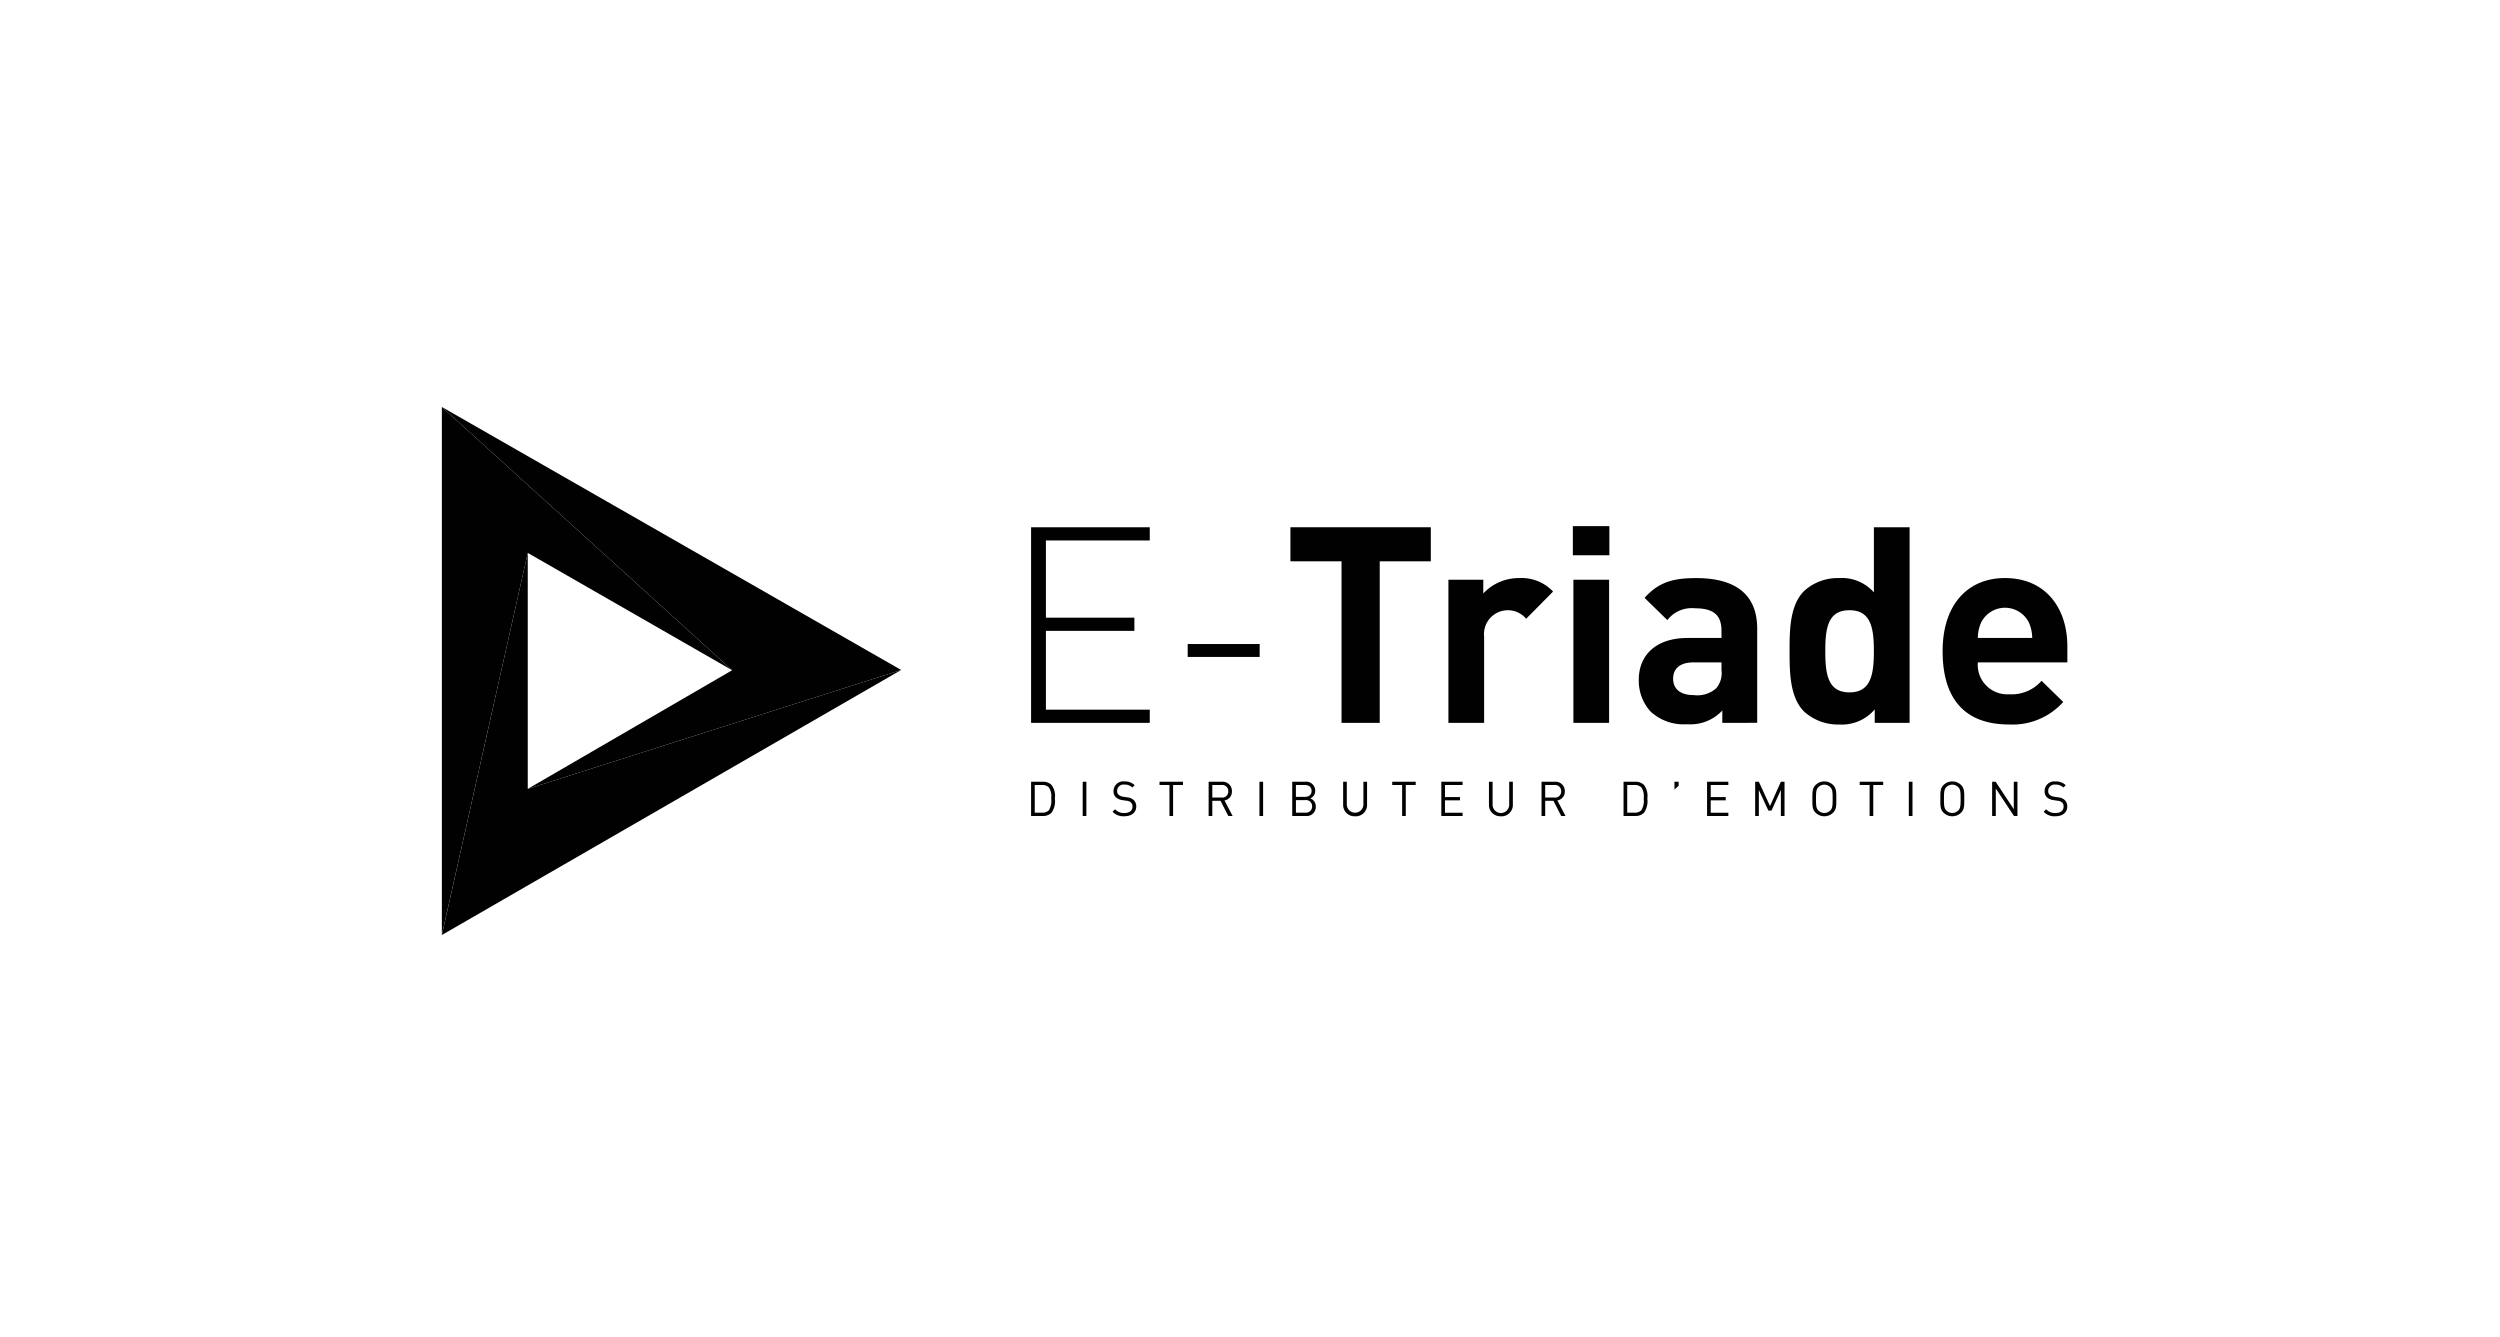 <svg xmlns="http://www.w3.org/2000/svg" xmlns:xlink="http://www.w3.org/1999/xlink" width="215" height="115" viewBox="0 0 215 115">
  <defs>
    <clipPath id="clip-path">
      <rect id="Rectangle_7" data-name="Rectangle 7" width="89.109" height="2.996" fill="#010101"/>
    </clipPath>
    <clipPath id="clip-logo-etriade">
      <rect width="215" height="115"/>
    </clipPath>
  </defs>
  <g id="logo-etriade" clip-path="url(#clip-logo-etriade)">
    <g id="Groupe_149" data-name="Groupe 149" transform="translate(-1254.565 -702.999)">
      <g id="Groupe_7" data-name="Groupe 7" transform="translate(1343.238 748.249)">
        <g id="Groupe_3" data-name="Groupe 3">
          <path id="Tracé_1" data-name="Tracé 1" d="M281.046,99.823V83h10.207v1.134h-8.931v6.64h7.608v1.134h-7.608v6.781h8.931v1.134Z" transform="translate(-281.046 -82.906)" fill="#010101"/>
          <rect id="Rectangle_3" data-name="Rectangle 3" width="6.19" height="1.11" transform="translate(13.468 10.136)" fill="#010101"/>
          <path id="Tracé_2" data-name="Tracé 2" d="M415.245,85.93V99.823h-3.284V85.93h-4.395V83h12.073v2.93Z" transform="translate(-385.262 -82.906)" fill="#010101"/>
          <path id="Tracé_3" data-name="Tracé 3" d="M491.31,111.292a2.054,2.054,0,0,0-3.615,1.536v7.419h-3.071v-12.31h3v1.181a4.167,4.167,0,0,1,3.095-1.323,3.711,3.711,0,0,1,2.906,1.159Z" transform="translate(-448.734 -103.33)" fill="#010101"/>
          <path id="Tracé_4" data-name="Tracé 4" d="M545.333,82.467h3.141v2.5h-3.141Zm.047,4.607h3.071v12.31H545.38Z" transform="translate(-498.741 -82.467)" fill="#010101"/>
          <path id="Tracé_5" data-name="Tracé 5" d="M584.679,120.244V119.18a3.74,3.74,0,0,1-3.024,1.181,4.2,4.2,0,0,1-3.142-1.087,3.944,3.944,0,0,1-1.016-2.764c0-1.961,1.347-3.568,4.206-3.568h2.905v-.614c0-1.347-.662-1.938-2.292-1.938a2.644,2.644,0,0,0-2.363,1.016l-1.961-1.914c1.2-1.323,2.386-1.7,4.442-1.7,3.449,0,5.246,1.465,5.246,4.347v8.1Zm-.071-5.2h-2.433c-1.11,0-1.725.52-1.725,1.394,0,.851.567,1.417,1.772,1.417a2.438,2.438,0,0,0,1.938-.591,2.024,2.024,0,0,0,.449-1.56Z" transform="translate(-525.234 -103.327)" fill="#010101"/>
          <path id="Tracé_6" data-name="Tracé 6" d="M658.4,99.823V98.664a3.7,3.7,0,0,1-3.047,1.3,4.346,4.346,0,0,1-3.024-1.11c-1.229-1.229-1.252-3.355-1.252-5.2s.024-3.946,1.252-5.174a4.286,4.286,0,0,1,3-1.11,3.688,3.688,0,0,1,3,1.229V83h3.072V99.822Zm-2.173-9.687c-1.843,0-2.079,1.512-2.079,3.52s.236,3.544,2.079,3.544,2.1-1.536,2.1-3.544-.26-3.52-2.1-3.52" transform="translate(-585.847 -82.906)" fill="#010101"/>
          <path id="Tracé_7" data-name="Tracé 7" d="M728.755,115.046a2.542,2.542,0,0,0,2.693,2.74,3.408,3.408,0,0,0,2.788-1.159l1.866,1.819a5.863,5.863,0,0,1-4.679,1.937c-2.906,0-5.694-1.323-5.694-6.308,0-4.016,2.173-6.285,5.363-6.285,3.426,0,5.364,2.5,5.364,5.882v1.37Zm4.394-3.426a2.294,2.294,0,0,0-4.111,0,3.4,3.4,0,0,0-.283,1.323h4.679a3.393,3.393,0,0,0-.284-1.323" transform="translate(-647.336 -103.328)" fill="#010101"/>
        </g>
        <g id="Groupe_5" data-name="Groupe 5" transform="translate(0 21.954)">
          <g id="Groupe_4" data-name="Groupe 4" clip-path="url(#clip-path)">
            <path id="Tracé_8" data-name="Tracé 8" d="M1.754,2.811a1.03,1.03,0,0,1-.745.273H0V.138H1.01a1.03,1.03,0,0,1,.745.273,1.556,1.556,0,0,1,.29,1.167,1.724,1.724,0,0,1-.29,1.233M1.535.634A.767.767,0,0,0,.956.419H.315V2.8H.956a.766.766,0,0,0,.579-.215,1.585,1.585,0,0,0,.195-1.01A1.386,1.386,0,0,0,1.535.634" transform="translate(0 -0.113)" fill="#010101"/>
            <rect id="Rectangle_4" data-name="Rectangle 4" width="0.315" height="2.946" transform="translate(4.439 0.025)" fill="#010101"/>
            <path id="Tracé_9" data-name="Tracé 9" d="M40.763,2.99a1.285,1.285,0,0,1-1.01-.389l.215-.215a1.012,1.012,0,0,0,.8.323c.43,0,.7-.2.7-.546a.474.474,0,0,0-.141-.368.636.636,0,0,0-.385-.141L40.6,1.6a1.069,1.069,0,0,1-.542-.223.7.7,0,0,1-.223-.55.833.833,0,0,1,.943-.833,1.182,1.182,0,0,1,.877.323l-.2.2a.928.928,0,0,0-.687-.252.544.544,0,0,0-.621.546.426.426,0,0,0,.133.339.848.848,0,0,0,.4.161l.323.05a.947.947,0,0,1,.538.207.738.738,0,0,1,.248.583c0,.517-.406.836-1.018.836" transform="translate(-32.745 0.006)" fill="#010101"/>
            <path id="Tracé_10" data-name="Tracé 10" d="M63.825.422V3.086H63.51V.422h-.852V.141h2.019V.422Z" transform="translate(-51.612 -0.116)" fill="#010101"/>
            <path id="Tracé_11" data-name="Tracé 11" d="M88.31,3.074l-.671-1.307h-.706V3.074h-.315V.128h1.13a.8.8,0,0,1,.873.819.764.764,0,0,1-.641.79l.7,1.337ZM87.719.409h-.786V1.489h.786a.518.518,0,0,0,.588-.538.522.522,0,0,0-.588-.543" transform="translate(-71.348 -0.103)" fill="#010101"/>
            <rect id="Rectangle_5" data-name="Rectangle 5" width="0.315" height="2.946" transform="translate(19.639 0.025)" fill="#010101"/>
            <path id="Tracé_12" data-name="Tracé 12" d="M128.547,3.086H127.4V.14h1.109a.778.778,0,0,1,.869.786.675.675,0,0,1-.434.646.713.713,0,0,1,.481.7.78.78,0,0,1-.877.815M128.485.421h-.77V1.443h.77c.327,0,.579-.161.579-.512s-.252-.509-.579-.509m.033,1.3h-.8V2.8h.8a.529.529,0,0,0,.592-.542.526.526,0,0,0-.592-.538" transform="translate(-104.941 -0.115)" fill="#010101"/>
            <path id="Tracé_13" data-name="Tracé 13" d="M153.258,3.112a.973.973,0,0,1-1.026-1V.141h.314V2.09a.714.714,0,1,0,1.428,0V.141h.315V2.115a.976.976,0,0,1-1.03,1" transform="translate(-125.394 -0.116)" fill="#010101"/>
            <path id="Tracé_14" data-name="Tracé 14" d="M177.337.422V3.086h-.313V.422h-.853V.141h2.019V.422Z" transform="translate(-145.113 -0.116)" fill="#010101"/>
            <path id="Tracé_15" data-name="Tracé 15" d="M200.129,3.087V.141h1.829V.422h-1.515V1.461h1.291v.282h-1.291V2.806h1.515v.281Z" transform="translate(-164.848 -0.116)" fill="#010101"/>
            <path id="Tracé_16" data-name="Tracé 16" d="M224.388,3.112a.973.973,0,0,1-1.026-1V.141h.314V2.09a.714.714,0,1,0,1.427,0V.141h.315V2.115a.976.976,0,0,1-1.03,1" transform="translate(-183.985 -0.116)" fill="#010101"/>
            <path id="Tracé_17" data-name="Tracé 17" d="M250.705,3.074l-.67-1.307h-.707V3.074h-.315V.128h1.13a.8.8,0,0,1,.873.819.764.764,0,0,1-.641.79l.7,1.337ZM250.114.409h-.786V1.489h.786A.518.518,0,0,0,250.7.952a.522.522,0,0,0-.588-.543" transform="translate(-205.114 -0.103)" fill="#010101"/>
            <path id="Tracé_18" data-name="Tracé 18" d="M290.78,2.811a1.03,1.03,0,0,1-.745.273h-1.01V.138h1.01a1.03,1.03,0,0,1,.745.273,1.556,1.556,0,0,1,.29,1.167,1.723,1.723,0,0,1-.29,1.233M290.561.634a.767.767,0,0,0-.579-.215h-.641V2.8h.641a.766.766,0,0,0,.579-.215,1.584,1.584,0,0,0,.195-1.01,1.387,1.387,0,0,0-.194-.943" transform="translate(-238.073 -0.113)" fill="#010101"/>
            <path id="Tracé_19" data-name="Tracé 19" d="M313.852.815V.141h.36V.488Z" transform="translate(-258.522 -0.116)" fill="#010101"/>
            <path id="Tracé_20" data-name="Tracé 20" d="M329.763,3.087V.141h1.829V.422h-1.515V1.461h1.291v.282h-1.291V2.806h1.515v.281Z" transform="translate(-271.628 -0.116)" fill="#010101"/>
            <path id="Tracé_21" data-name="Tracé 21" d="M355.44,3.087V.848l-.807,1.775h-.269L353.544.848V3.087h-.314V.141h.315l.96,2.09.936-2.09h.314V3.087Z" transform="translate(-290.958 -0.116)" fill="#010101"/>
            <path id="Tracé_22" data-name="Tracé 22" d="M382.915,2.689a1.079,1.079,0,0,1-1.506,0c-.277-.277-.277-.567-.277-1.192s0-.913.277-1.192a1.079,1.079,0,0,1,1.506,0c.277.277.277.567.277,1.192s0,.913-.277,1.192m-.245-2.2a.719.719,0,0,0-1.018,0c-.186.19-.207.389-.207,1.005s.021.815.207,1.006a.719.719,0,0,0,1.018,0c.186-.19.207-.389.207-1.006s-.021-.815-.207-1.005" transform="translate(-313.942 0)" fill="#010101"/>
            <path id="Tracé_23" data-name="Tracé 23" d="M405.391.422V3.086h-.314V.422h-.852V.141h2.019V.422Z" transform="translate(-332.963 -0.116)" fill="#010101"/>
            <rect id="Rectangle_6" data-name="Rectangle 6" width="0.315" height="2.946" transform="translate(75.486 0.025)" fill="#010101"/>
            <path id="Tracé_24" data-name="Tracé 24" d="M445.339,2.689a1.079,1.079,0,0,1-1.506,0c-.277-.277-.277-.567-.277-1.192s0-.913.277-1.192a1.079,1.079,0,0,1,1.506,0c.276.277.276.567.276,1.192s0,.913-.277,1.192m-.245-2.2a.719.719,0,0,0-1.018,0c-.186.19-.207.389-.207,1.005s.021.815.207,1.006a.719.719,0,0,0,1.018,0c.186-.19.207-.389.207-1.006s-.021-.815-.207-1.005" transform="translate(-365.36 0)" fill="#010101"/>
            <path id="Tracé_25" data-name="Tracé 25" d="M470.708,3.087,469.144.725V3.087h-.314V.141h.3L470.692,2.5V.141h.315V3.087Z" transform="translate(-386.179 -0.116)" fill="#010101"/>
            <path id="Tracé_26" data-name="Tracé 26" d="M494.973,2.995a1.284,1.284,0,0,1-1.01-.389l.215-.215a1.012,1.012,0,0,0,.8.323c.43,0,.7-.2.7-.546a.474.474,0,0,0-.141-.368.635.635,0,0,0-.385-.141l-.343-.054a1.069,1.069,0,0,1-.542-.223.7.7,0,0,1-.223-.55A.833.833,0,0,1,494.986,0a1.183,1.183,0,0,1,.877.323l-.2.2a.928.928,0,0,0-.687-.252.544.544,0,0,0-.621.546.425.425,0,0,0,.131.338.847.847,0,0,0,.4.161l.323.05a.946.946,0,0,1,.538.207.737.737,0,0,1,.248.583c0,.517-.406.836-1.018.836" transform="translate(-406.882 0.001)" fill="#010101"/>
          </g>
        </g>
      </g>
      <g id="Groupe_6" data-name="Groupe 6" transform="translate(1292.565 738)">
        <path id="Tracé_27" data-name="Tracé 27" d="M24.863,22.539,7.287,32.744,39.4,22.517-.1-.1Z" transform="translate(0.1 0.1)" fill="#010101"/>
        <path id="Tracé_28" data-name="Tracé 28" d="M7.287,91.375V71.08L-.1,103.941,39.4,81.148Z" transform="translate(0.1 -58.531)" fill="#010101"/>
        <path id="Tracé_29" data-name="Tracé 29" d="M7.287,12.449,24.863,22.539-.1-.1V45.292Z" transform="translate(0.1 0.1)" fill="#010101"/>
      </g>
    </g>
  </g>
</svg>
